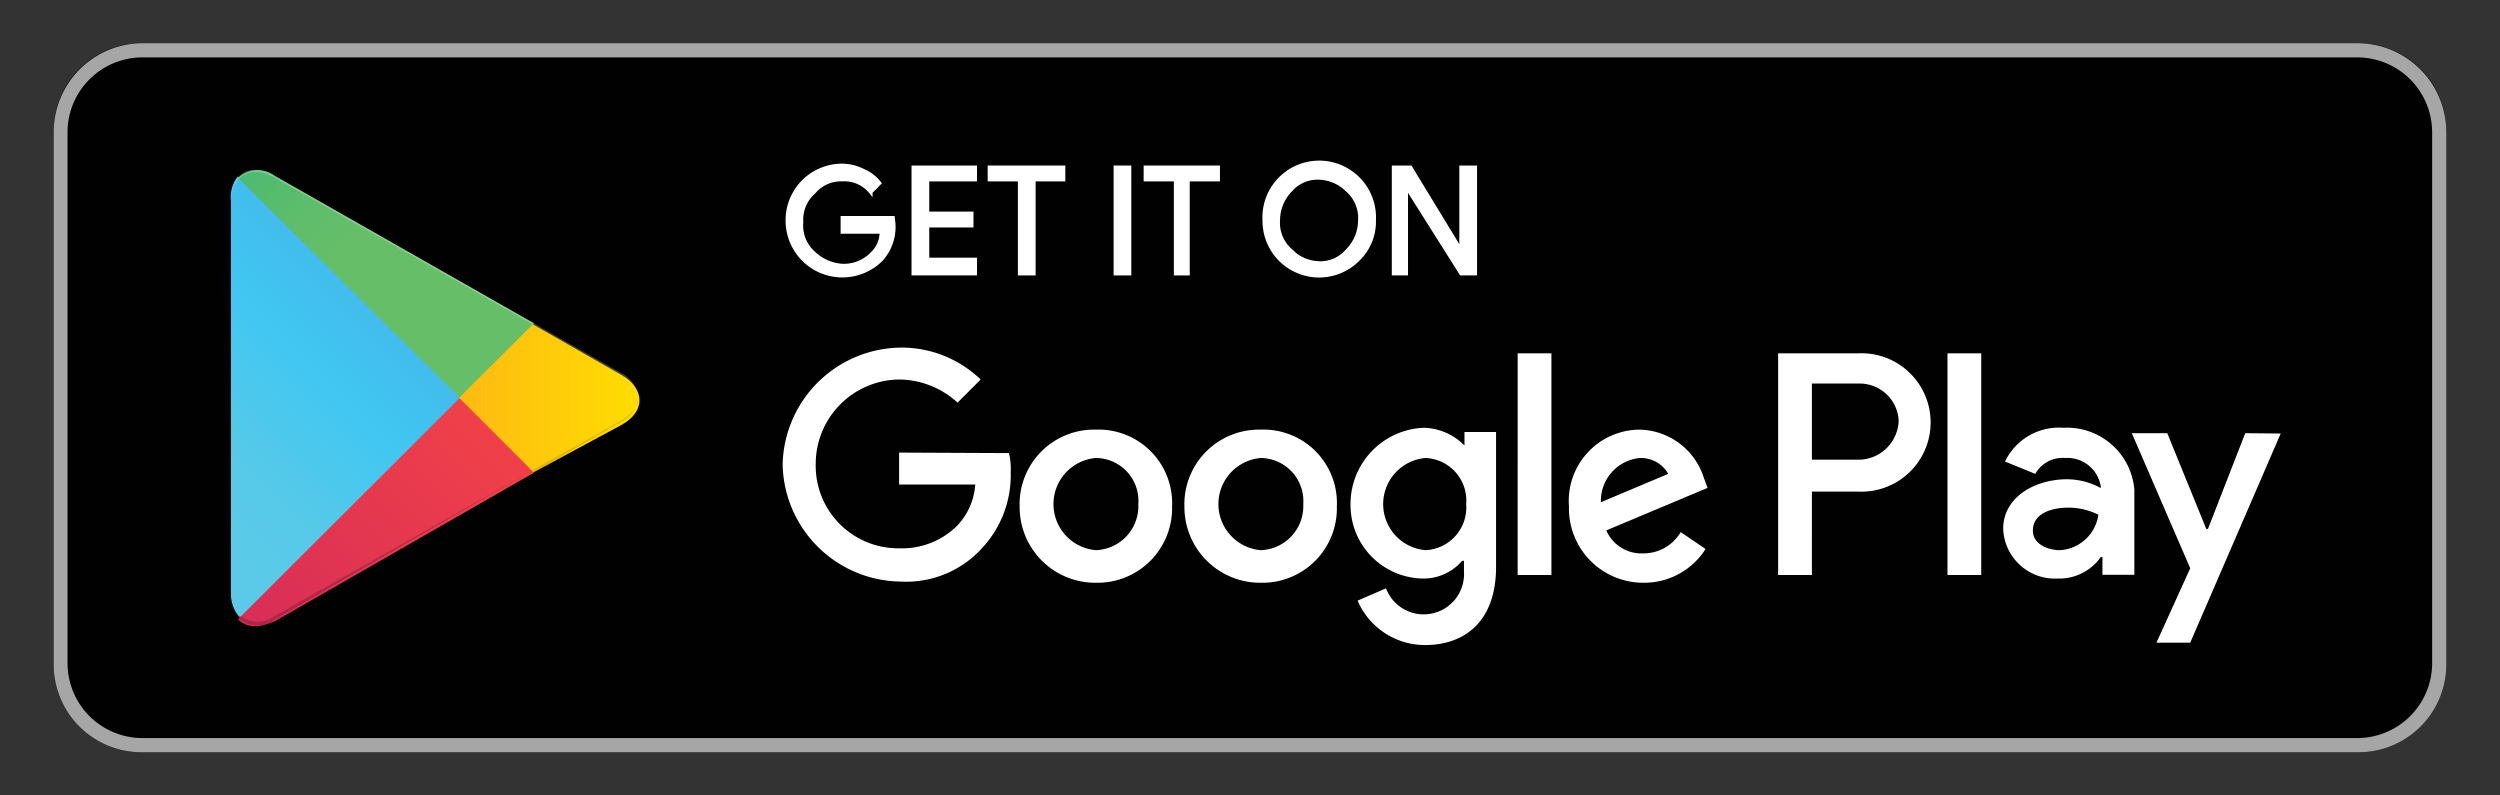 <svg id="Layer_1" data-name="Layer 1" xmlns="http://www.w3.org/2000/svg" xmlns:xlink="http://www.w3.org/1999/xlink" viewBox="0 0 148.09 47.12"><rect x="0" y="0" width="148.09" height="47.12" fill="#333333" stroke="none"/><defs><style>.cls-1,.cls-10,.cls-9{fill:#010101;}.cls-2{fill:#a7a6a6;}.cls-11,.cls-3,.cls-4{fill:#fff;}.cls-3{stroke:#fff;stroke-miterlimit:10;stroke-width:0.21px;}.cls-5{fill:url(#linear-gradient);}.cls-6{fill:url(#linear-gradient-2);}.cls-7{fill:url(#linear-gradient-3);}.cls-8{fill:url(#linear-gradient-4);}.cls-9{opacity:0.2;}.cls-10,.cls-11,.cls-9{isolation:isolate;}.cls-10{opacity:0.12;}.cls-11{opacity:0.25;}</style><linearGradient id="linear-gradient" x1="26.06" y1="671.59" x2="8.44" y2="689.21" gradientTransform="translate(0 -659.89)" gradientUnits="userSpaceOnUse"><stop offset="0" stop-color="#4998d3"/><stop offset="0.01" stop-color="#4a99d3"/><stop offset="0.26" stop-color="#42baeb"/><stop offset="0.51" stop-color="#41c7f2"/><stop offset="0.76" stop-color="#56c9e9"/><stop offset="1" stop-color="#5bcae8"/></linearGradient><linearGradient id="linear-gradient-2" x1="38.7" y1="683.5" x2="13.3" y2="683.5" gradientTransform="translate(0 -659.89)" gradientUnits="userSpaceOnUse"><stop offset="0" stop-color="#fee000"/><stop offset="0.41" stop-color="#febd11"/><stop offset="0.78" stop-color="#faa51a"/><stop offset="1" stop-color="#f99c1c"/></linearGradient><linearGradient id="linear-gradient-3" x1="29.23" y1="685.85" x2="5.34" y2="709.74" gradientTransform="translate(0 -659.89)" gradientUnits="userSpaceOnUse"><stop offset="0" stop-color="#ef4049"/><stop offset="1" stop-color="#c31e63"/></linearGradient><linearGradient id="linear-gradient-4" x1="10.8" y1="662.67" x2="21.47" y2="673.34" gradientTransform="translate(0 -659.89)" gradientUnits="userSpaceOnUse"><stop offset="0" stop-color="#32a072"/><stop offset="0.07" stop-color="#2da771"/><stop offset="0.48" stop-color="#4bba71"/><stop offset="0.8" stop-color="#5ebd6b"/><stop offset="1" stop-color="#66be69"/></linearGradient></defs><title>google</title><path class="cls-1" d="M139.66,44.56H8.43a5.2,5.2,0,0,1-5.25-5.25V7.81A5.2,5.2,0,0,1,8.43,2.56H139.66a5.2,5.2,0,0,1,5.25,5.25v31.5A5.2,5.2,0,0,1,139.66,44.56Z"/><path class="cls-2" d="M139.66,3.4a4.44,4.44,0,0,1,4.41,4.41v31.5a4.44,4.44,0,0,1-4.41,4.41H8.43A4.44,4.44,0,0,1,4,39.31V7.81A4.44,4.44,0,0,1,8.43,3.4H139.66m0-.84H8.43A5.27,5.27,0,0,0,3.18,7.81v31.5a5.2,5.2,0,0,0,5.25,5.25H139.66a5.2,5.2,0,0,0,5.25-5.25V7.81a5.27,5.27,0,0,0-5.25-5.25Z"/><path class="cls-3" d="M52.94,13.27a2.89,2.89,0,0,1-.73,2.1,3.26,3.26,0,0,1-5.57-2.31A3.24,3.24,0,0,1,49.9,9.8a2.8,2.8,0,0,1,1.26.32,2.3,2.3,0,0,1,.94.73l-.52.53a2,2,0,0,0-1.68-.74,2.08,2.08,0,0,0-1.68.74,2.15,2.15,0,0,0-.74,1.78A2.16,2.16,0,0,0,48.22,15a2.69,2.69,0,0,0,1.68.73A2.31,2.31,0,0,0,51.68,15a1.74,1.74,0,0,0,.53-1.26H49.9v-.84h3Z"/><path class="cls-3" d="M57.77,10.64H54.94v2h2.62v.73H54.94v2h2.83v.84H54.1V9.91h3.67Z"/><path class="cls-3" d="M61.24,16.21H60.4V10.64H58.61V9.91H63v.73H61.24Z"/><path class="cls-3" d="M66.07,16.21V9.91h.84v6.3Z"/><path class="cls-3" d="M70.48,16.21h-.84V10.64H67.85V9.91h4.31v.73H70.37v5.57Z"/><path class="cls-3" d="M80.45,15.37a3.25,3.25,0,0,1-5.56-2.31,3.26,3.26,0,1,1,6.51,0A3.1,3.1,0,0,1,80.45,15.37Zm-4-.53a2.48,2.48,0,0,0,1.68.74,2.08,2.08,0,0,0,1.68-.74,2.53,2.53,0,0,0,.74-1.78,2.16,2.16,0,0,0-.74-1.79,2.47,2.47,0,0,0-1.68-.73,2.1,2.1,0,0,0-1.68.73,2.53,2.53,0,0,0-.73,1.79A2.17,2.17,0,0,0,76.46,14.84Z"/><path class="cls-3" d="M82.55,16.21V9.91h1l3,4.93h0V9.91h.84v6.3h-.84l-3.25-5.15h0v5.15Z"/><path class="cls-4" d="M74.68,25.45A4.42,4.42,0,0,0,70.16,30a4.49,4.49,0,0,0,4.52,4.52A4.41,4.41,0,0,0,79.19,30,4.35,4.35,0,0,0,74.68,25.45Zm0,7.14a2.74,2.74,0,0,1,0-5.46,2.55,2.55,0,0,1,2.52,2.73A2.61,2.61,0,0,1,74.68,32.59Zm-9.77-7.14A4.41,4.41,0,0,0,60.4,30a4.48,4.48,0,0,0,4.51,4.52A4.42,4.42,0,0,0,69.43,30,4.36,4.36,0,0,0,64.91,25.45Zm0,7.14a2.74,2.74,0,0,1,0-5.46,2.54,2.54,0,0,1,2.52,2.73A2.61,2.61,0,0,1,64.91,32.59ZM53.26,26.81V28.7h4.51a3.94,3.94,0,0,1-1.05,2.42,4.64,4.64,0,0,1-3.46,1.36,4.89,4.89,0,0,1-4.94-5,5,5,0,0,1,4.94-5,5.17,5.17,0,0,1,3.46,1.37l1.37-1.37a6.75,6.75,0,0,0-4.73-1.89,7.08,7.08,0,0,0-7,6.93,7.08,7.08,0,0,0,7,6.93,6.06,6.06,0,0,0,4.83-2A6.33,6.33,0,0,0,59.87,28a4.18,4.18,0,0,0-.1-1.16Zm47.66,1.47a4.08,4.08,0,0,0-3.78-2.83A4.22,4.22,0,0,0,92.94,30a4.4,4.4,0,0,0,4.41,4.52,4.3,4.3,0,0,0,3.68-2l-1.47-1a2.56,2.56,0,0,1-2.21,1.26,2.27,2.27,0,0,1-2.2-1.36l6-2.52Zm-6.09,1.47a2.55,2.55,0,0,1,2.31-2.62,1.86,1.86,0,0,1,1.68.94ZM89.9,34.06h2V20.93h-2Zm-3.15-7.67h0a3.5,3.5,0,0,0-2.42-1.05A4.52,4.52,0,0,0,80,29.86a4.35,4.35,0,0,0,4.3,4.41,3,3,0,0,0,2.31-1.05h.11v.63a2.39,2.39,0,0,1-4.62,1l-1.68.73a4.34,4.34,0,0,0,4,2.63c2.31,0,4.2-1.37,4.2-4.62v-8H86.75Zm-2.31,6.2a2.74,2.74,0,0,1,0-5.46,2.52,2.52,0,0,1,2.41,2.73A2.53,2.53,0,0,1,84.44,32.59Zm25.62-11.66h-4.73V34.06h2V29.12h2.73a4.1,4.1,0,1,0,0-8.19Zm.1,6.3h-2.83V22.72h2.83a2.31,2.31,0,0,1,2.31,2.2A2.39,2.39,0,0,1,110.16,27.23Zm12.08-1.89a3.54,3.54,0,0,0-3.47,2l1.79.73a1.86,1.86,0,0,1,1.78-.94,2,2,0,0,1,2.1,1.68v.1a4.17,4.17,0,0,0-2-.52c-1.89,0-3.78,1.05-3.78,2.94a3.07,3.07,0,0,0,3.25,2.94A3,3,0,0,0,124.44,33h.1v1.05h1.89V29A4,4,0,0,0,122.24,25.34ZM122,32.59c-.63,0-1.58-.32-1.58-1.16,0-1.05,1.16-1.36,2.1-1.36a4,4,0,0,1,1.78.42A2.44,2.44,0,0,1,122,32.59Zm11-6.93-2.21,5.67h-.1l-2.31-5.67h-2.1l3.46,8-2,4.41h2l5.36-12.39Zm-17.64,8.4h2V20.93h-2Z"/><path class="cls-5" d="M14.1,10.43a2,2,0,0,0-.42,1.47V35.11a2.11,2.11,0,0,0,.52,1.47l.11.1,13-13v-.21l-13.23-13Z"/><path class="cls-6" d="M31.53,28.07l-4.31-4.3v-.32l4.31-4.3.1.1,5.15,2.94c1.47.84,1.47,2.21,0,3l-5.25,2.83Z"/><path class="cls-7" d="M31.63,28l-4.41-4.41L14.1,36.68c.52.53,1.26.53,2.2.11L31.63,28"/><path class="cls-8" d="M31.63,19.15,16.3,10.43a1.69,1.69,0,0,0-2.2.11l13.12,13Z"/><path class="cls-9" d="M31.53,27.86,16.3,36.47a1.71,1.71,0,0,1-2.1,0h0l-.1.11h0l.1.1h0a1.71,1.71,0,0,0,2.1,0l15.23-8.82Z"/><path class="cls-10" d="M14.1,36.47A2,2,0,0,1,13.68,35v.11a2.11,2.11,0,0,0,.52,1.47v-.11Z"/><path class="cls-10" d="M36.78,24.92l-5.25,2.94.1.11L36.78,25a1.76,1.76,0,0,0,1-1.47h0C37.83,24.08,37.41,24.5,36.78,24.92Z"/><path class="cls-11" d="M16.3,10.54,36.78,22.19c.63.42,1,.84,1,1.37h0a1.75,1.75,0,0,0-1-1.47L16.3,10.43c-1.47-.84-2.62-.21-2.62,1.47V12C13.68,10.43,14.83,9.7,16.3,10.54Z"/></svg>